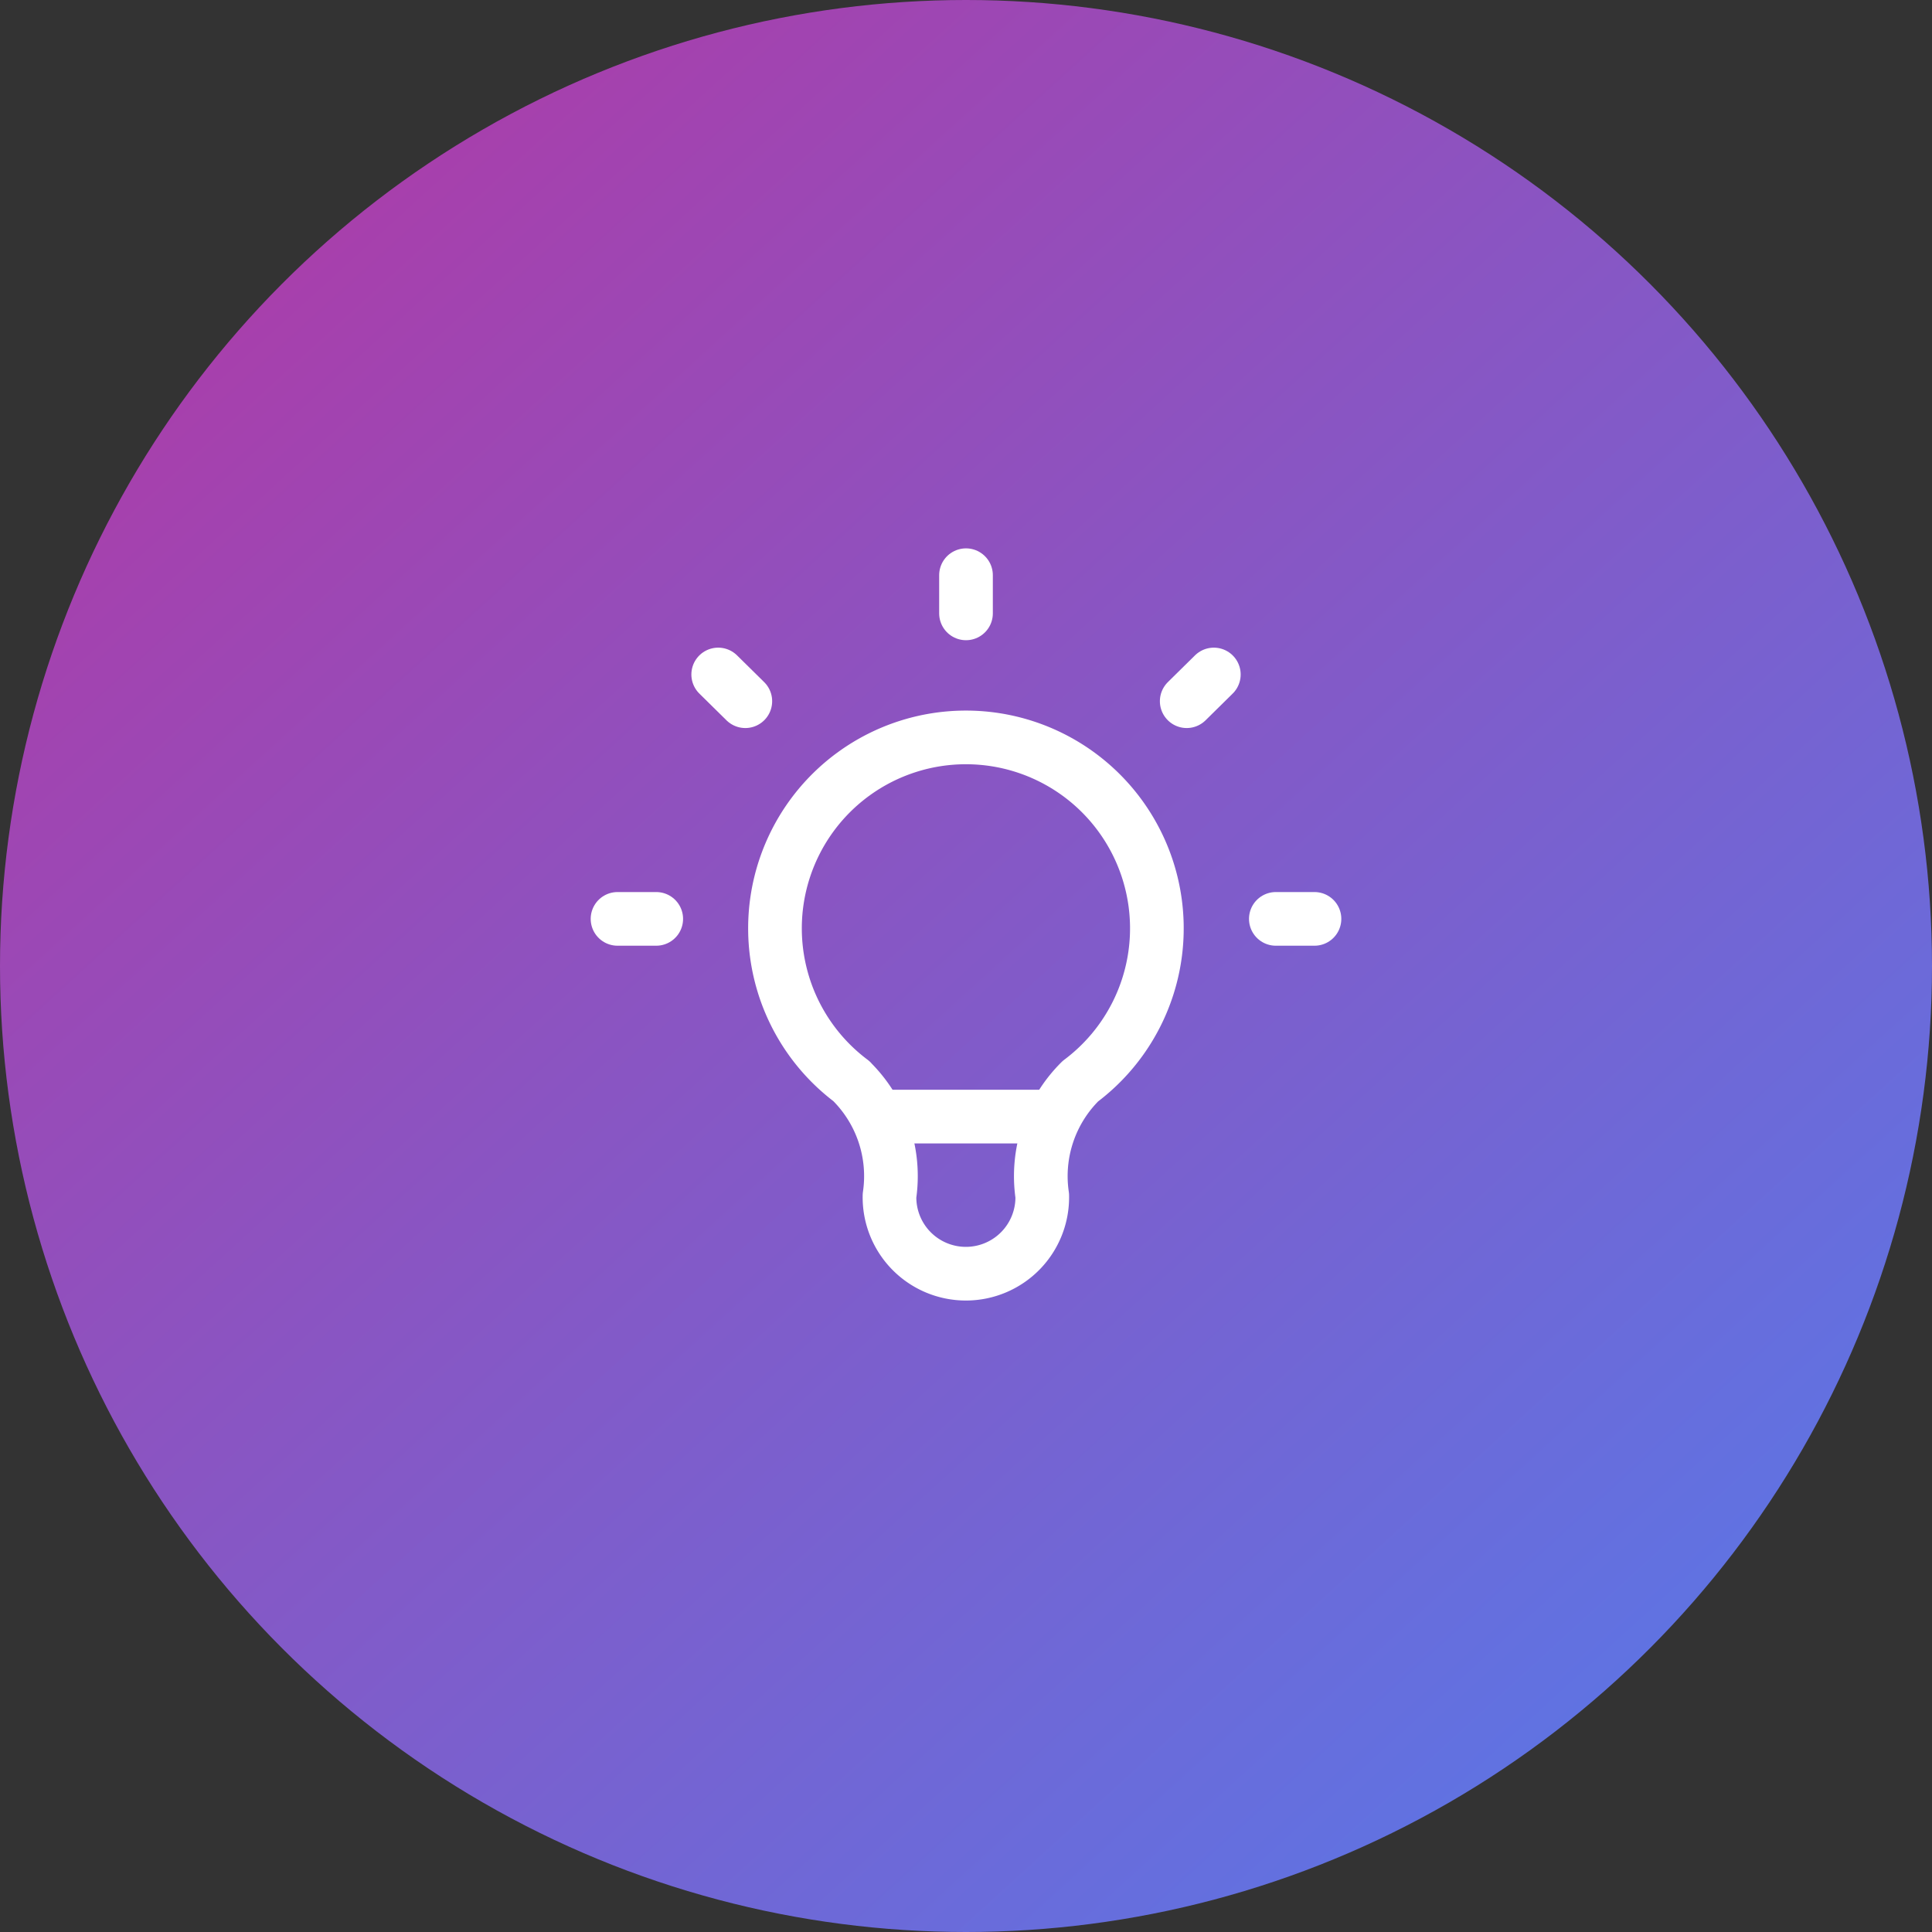 <svg id="_3" data-name="3" xmlns="http://www.w3.org/2000/svg" xmlns:xlink="http://www.w3.org/1999/xlink" width="54" height="54" viewBox="0 0 54 54">
  <rect x="0" y="0" width="54" height="54" fill="#333333" stroke="none"/>
  <defs>
    <linearGradient id="linear-gradient" x1="0.088" x2="1" y2="1" gradientUnits="objectBoundingBox">
      <stop offset="0" stop-color="#b238a4"/>
      <stop offset="1" stop-color="#517ded"/>
    </linearGradient>
  </defs>
  <circle id="Ellipse_515" data-name="Ellipse 515" cx="27" cy="27" r="27" fill="url(#linear-gradient)"/>
  <g id="Icon_Solution" data-name="Icon Solution" transform="translate(14.058 12.875)">
    <path id="Path_27799" data-name="Path 27799" d="M0,0H25.884V25.884H0Z" fill="none"/>
    <path id="Path_27800" data-name="Path 27800" d="M3,12.606H4.082M12.74,3V4.067M21.4,12.606H22.48M5.814,5.775l.758.747m13.095-.747-.758.747" transform="translate(0.202 0.202)" fill="none" stroke="#fff" stroke-linecap="round" stroke-linejoin="round" stroke-width="1.5"/>
    <path id="Path_27801" data-name="Path 27801" d="M9.135,16.606a5.337,5.337,0,1,1,6.4,0,3.736,3.736,0,0,0-1.067,3.2,2.135,2.135,0,1,1-4.269,0,3.736,3.736,0,0,0-1.067-3.2" transform="translate(0.605 0.738)" fill="none" stroke="#fff" stroke-linecap="round" stroke-linejoin="round" stroke-width="1.5"/>
    <path id="Path_27802" data-name="Path 27802" d="M9.7,17h4.91" transform="translate(0.787 1.334)" fill="none" stroke="#fff" stroke-linecap="round" stroke-linejoin="round" stroke-width="1.5"/>
  </g>
</svg>

